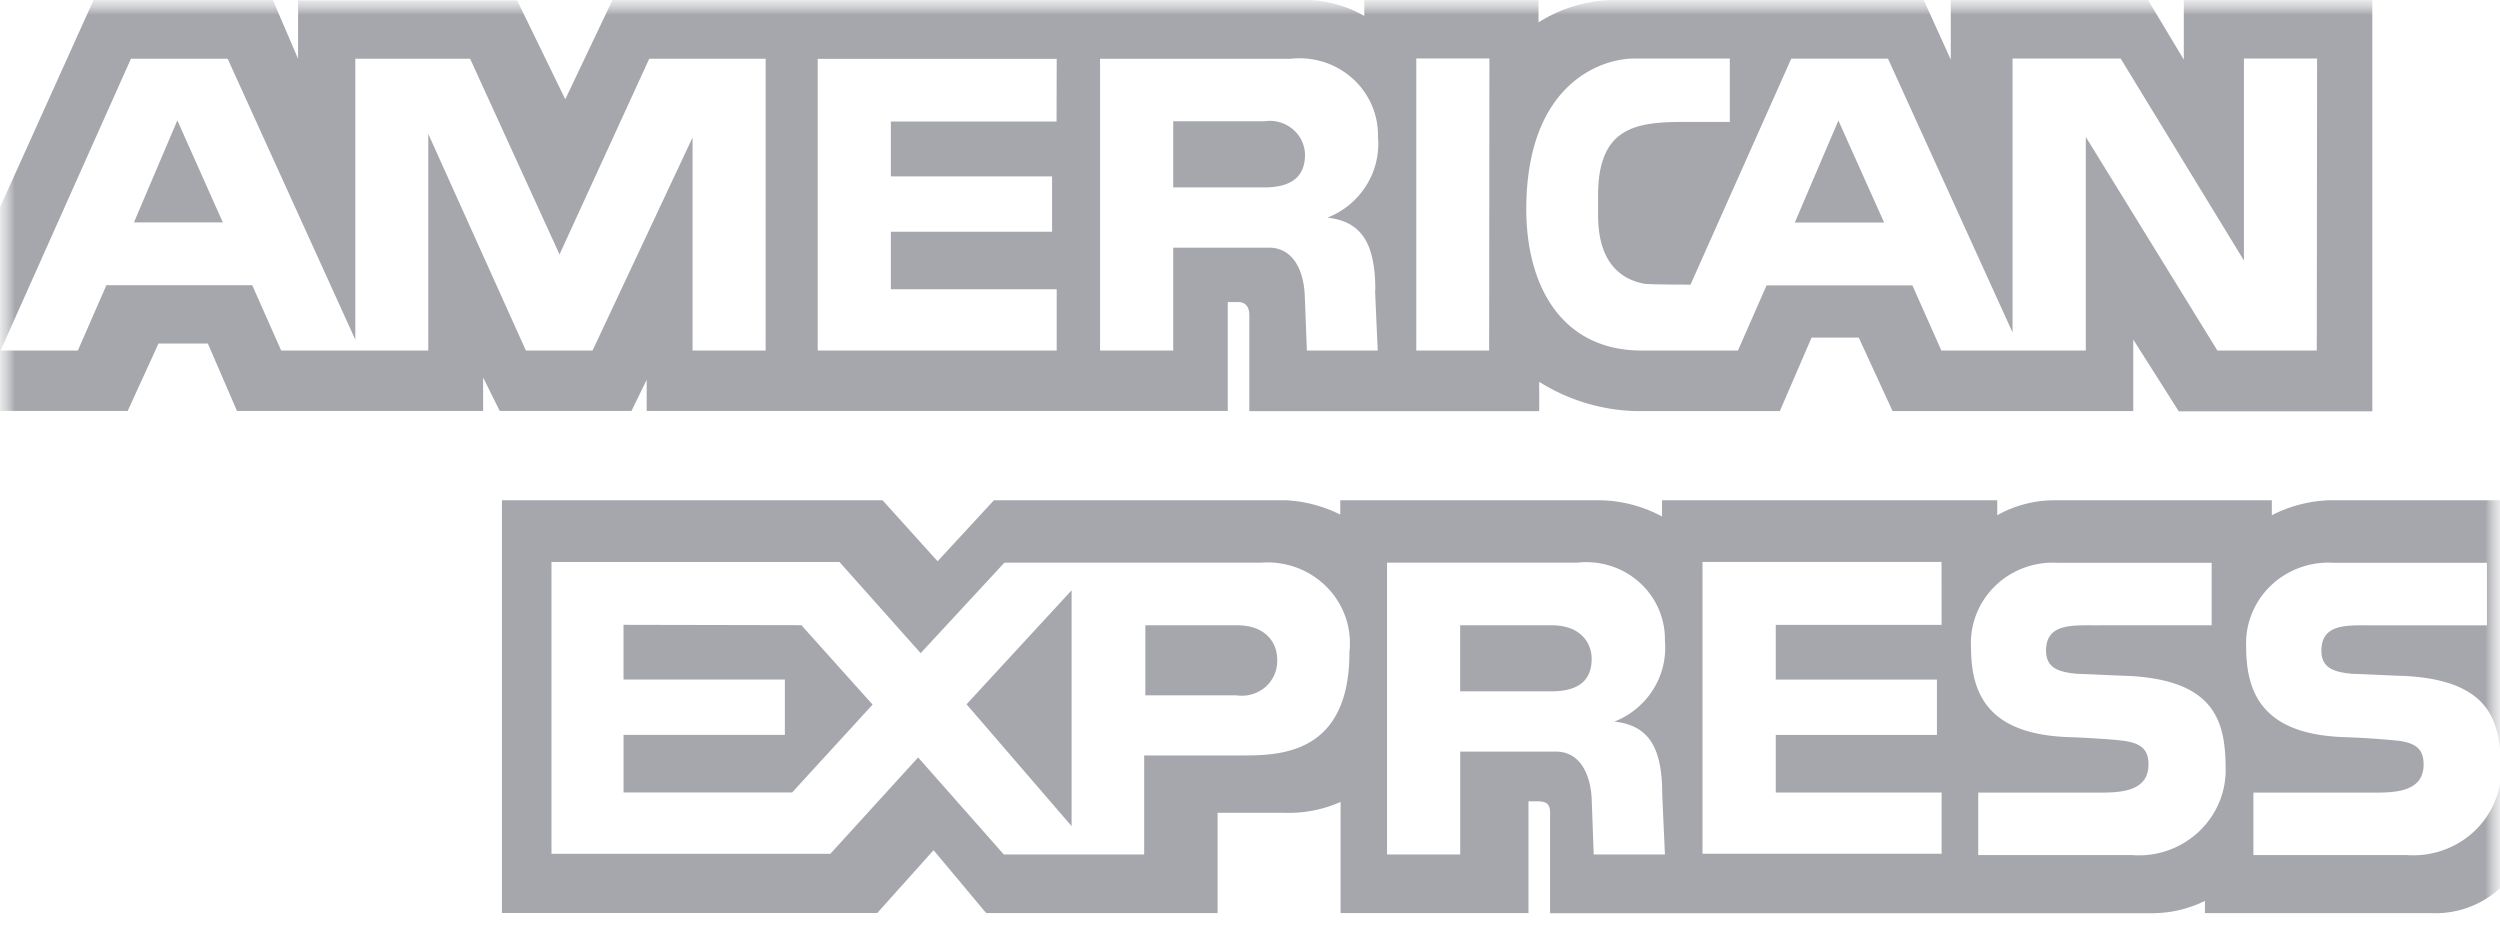 <svg xmlns="http://www.w3.org/2000/svg" width="84" height="32" fill="none"><mask id="a" width="84" height="32" x="0" y="0" maskUnits="userSpaceOnUse" style="mask-type:luminance"><path fill="#fff" d="M84 0H0v32h84z"/></mask><g mask="url(#a)"><mask id="b" width="84" height="32" x="0" y="0" maskUnits="userSpaceOnUse" style="mask-type:luminance"><path fill="#fff" d="M84 0H0v32h84z"/></mask><g fill="#A5A7AC" mask="url(#b)"><path d="M41.558 21.009h-3.074v2.354h3.06a1.21 1.21 0 0 0 .986-.291 1.16 1.16 0 0 0 .383-.937c-.004-.482-.329-1.126-1.355-1.126m10.573 0h-3.07v2.22h3.059c1.006 0 1.36-.437 1.36-1.097 0-.479-.321-1.123-1.35-1.123m-31.18-.014v1.838h5.421v1.859h-5.42v1.935h5.664l2.704-2.953-2.392-2.668-5.977-.012zm15.056 6.763v-7.924l-3.53 3.83z"/><path d="M80.876 28.73h-5.161v-2.098h4.02c.684 0 1.698 0 1.698-.942 0-.45-.177-.731-.904-.807a28 28 0 0 0-1.697-.113c-2.726-.072-3.36-1.399-3.36-3.017-.02-.38.042-.761.183-1.117s.355-.678.632-.947c.276-.268.607-.476.971-.61a2.8 2.8 0 0 1 1.142-.17h5.161v2.102h-3.777c-.857.007-1.785-.1-1.785.853 0 .604.457.72 1.039.777.202 0 1.54.069 1.72.069 2.554.122 3.128 1.205 3.245 2.49V16.81h-5.77a4.56 4.56 0 0 0-1.9.502v-.502H68.99c-.66.006-1.309.178-1.882.502v-.502H55.844v.544a4.55 4.55 0 0 0-2.045-.544h-8.766v.48a4.6 4.6 0 0 0-1.8-.48h-9.838l-1.892 2.048-1.848-2.048h-12.79v13.867h12.611l1.892-2.11 1.767 2.111h7.776v-3.367h2.267a4.3 4.3 0 0 0 1.866-.366v3.735h6.313v-3.756h.28c.298 0 .446.06.446.391v3.368H72.26a4 4 0 0 0 1.826-.413v.411h7.591c.425.02.85-.044 1.25-.188.398-.144.764-.365 1.074-.65v-3.52c-.121.71-.509 1.35-1.086 1.795a3 3 0 0 1-2.037.613zm-39.128-3.347h-3.304v3.328h-4.715l-2.88-3.261-2.949 3.238h-9.37v-9.804h9.678l2.726 3.062 2.814-3.04h8.619c.406-.032.815.025 1.196.165.382.14.727.362 1.011.648s.5.631.633 1.009.178.779.134 1.176c.005 3.434-2.324 3.479-3.593 3.479m14.103 1.315.09 2.011h-2.393l-.065-1.795c-.022-.832-.355-1.66-1.204-1.66h-3.217v3.457h-2.458v-9.805h6.389a2.7 2.7 0 0 1 1.115.106c.36.113.69.3.969.549.28.248.501.553.65.893s.222.707.214 1.076a2.63 2.63 0 0 1-.392 1.633 2.7 2.7 0 0 1-1.307 1.083c1.165.128 1.609.876 1.609 2.452m9.387-5.703h-5.572v1.84h5.415v1.859h-5.415v1.935h5.572v2.057h-8.034v-9.804h8.031zm6.389 7.735h-5.158v-2.098h4.02c.68 0 1.7 0 1.7-.942 0-.45-.18-.731-.907-.807-.324-.046-1.517-.111-1.696-.113-2.738-.072-3.36-1.399-3.36-3.017-.021-.38.04-.762.18-1.117.14-.356.355-.679.631-.948s.607-.476.972-.61a2.8 2.8 0 0 1 1.142-.168h5.16v2.1h-3.774c-.86.008-1.79-.098-1.79.854 0 .604.463.72 1.043.777.197 0 1.54.069 1.719.069 3.018.15 3.273 1.629 3.273 3.203a2.8 2.8 0 0 1-.257 1.136 2.9 2.9 0 0 1-.697.943 2.94 2.94 0 0 1-2.201.738M42.492 4.075H39.42v2.222h3.06c1.005 0 1.368-.439 1.368-1.097a1.14 1.14 0 0 0-.418-.865 1.19 1.19 0 0 0-.94-.26m17.815 3.403h3.002L61.77 4.05z"/><path d="M73.376 0v2.003L72.173-.001h-6.627v2.004l-.91-2.004H54.308a4.84 4.84 0 0 0-2.614.753v-.753H45.84v.537a4.03 4.03 0 0 0-2.017-.537H20.58l-1.587 3.337L17.376.013h-7.361v1.961L9.167-.002H3.145L0 6.966v6.842h4.29l1.036-2.266h1.657l.98 2.266h8.27v-1.123l.558 1.123h4.427l.51-1.047v1.047h19.525V10.15h.358s.366-.032.366.437v3.226h9.74v-.984a6.4 6.4 0 0 0 3.194.982h4.892l1.066-2.468h1.585l1.136 2.469h8.088V11.41l1.528 2.41h6.504V-.005zm-47.65 11.777H23.27V4.62l-3.36 7.157h-2.24L14.39 4.5v7.277H9.447l-.972-2.195h-4.9l-.959 2.195H.02l4.379-9.803h3.25l4.29 9.44v-9.44h3.857L18.8 8.549l3.014-6.575h3.912zM35.5 4.084h-5.567v1.843h5.416v1.859h-5.416V9.72h5.572v2.057h-8.03v-9.8h8.03zm10.702 5.678.089 2.016h-2.38l-.069-1.796c-.02-.83-.357-1.661-1.207-1.661h-3.215v3.457h-2.458V1.976h6.39a2.7 2.7 0 0 1 1.115.105c.36.112.69.3.97.548.28.25.501.554.65.894s.221.707.213 1.077a2.63 2.63 0 0 1-.392 1.631 2.7 2.7 0 0 1-1.307 1.082c1.158.13 1.61.874 1.61 2.45zm3.833 2.016h-2.448V1.965h2.457zm27.809 0h-3.34l-4.421-7.177v7.177h-4.853l-.973-2.188h-4.901l-.961 2.188H55.16c-2.725 0-3.934-2.235-3.875-4.95.083-4.024 2.512-4.862 3.628-4.862h3.209v2.13h-1.517c-1.633 0-2.909.167-2.909 2.466v.71c.014 1.728.94 2.138 1.53 2.259.146.033 1.575.033 1.575.033l3.385-7.593h3.251l4.185 9.2V1.967h3.632l4.142 6.786V1.966h2.458z"/><path d="M4.5 7.473h2.987L5.959 4.045z"/></g></g></svg>